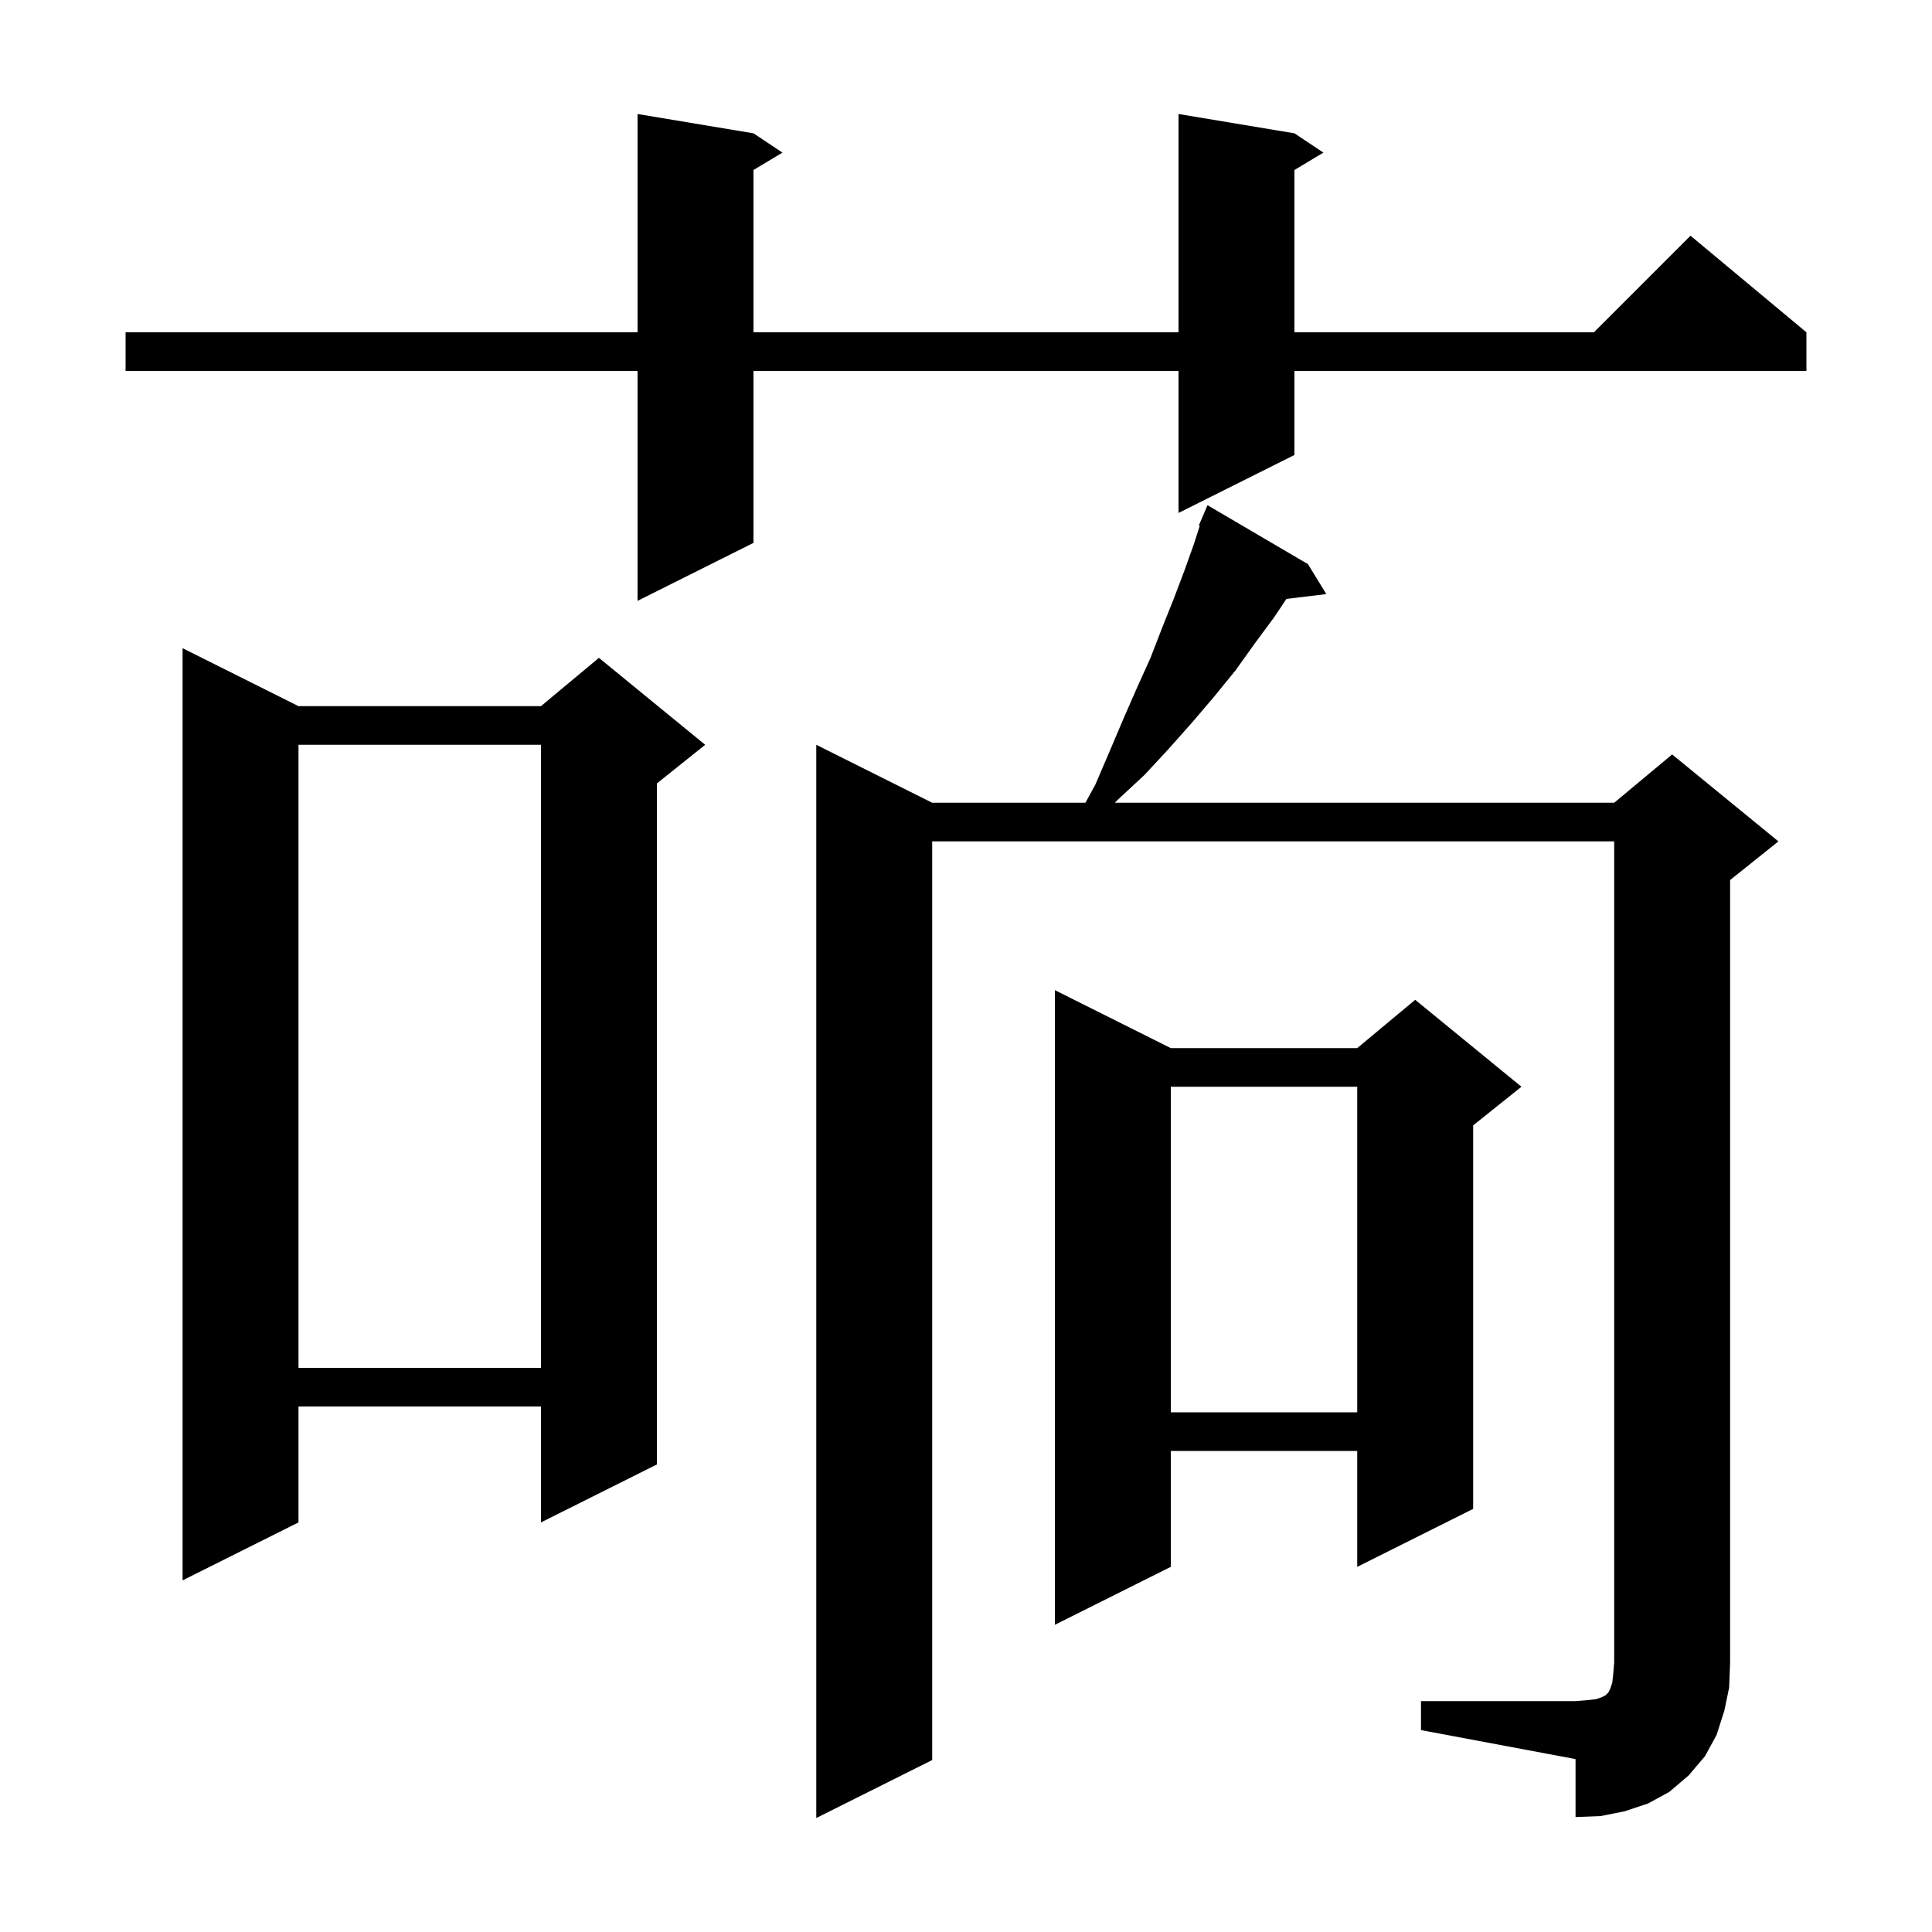 <svg xmlns="http://www.w3.org/2000/svg" xmlns:xlink="http://www.w3.org/1999/xlink" version="1.1" baseProfile="full" viewBox="0 0 200 200" width="200" height="200"><g fill="currentColor"><path d="M 147.1 176.1 L 163.1 176.1 L 164.3 176.0 L 165.2 175.9 L 165.8 175.7 L 166.2 175.5 L 166.5 175.2 L 166.7 174.8 L 166.9 174.2 L 167.0 173.3 L 167.1 172.1 L 167.1 87.1 L 96.5 87.1 L 96.5 182.2 L 84.5 188.2 L 84.5 77.1 L 96.5 83.1 L 112.364 83.1 L 113.4 81.2 L 114.9 77.7 L 116.3 74.4 L 117.7 71.2 L 119.1 68.1 L 120.3 65.0 L 121.5 62.0 L 122.6 59.1 L 123.6 56.3 L 124.199 54.435 L 124.1 54.4 L 125.0 52.3 L 135.4 58.4 L 137.3 61.5 L 133.168 61.999 L 131.9 63.9 L 129.9 66.6 L 127.9 69.4 L 125.7 72.1 L 123.4 74.8 L 121.0 77.5 L 118.5 80.2 L 115.7 82.8 L 115.411 83.1 L 167.1 83.1 L 173.1 78.1 L 184.1 87.1 L 179.1 91.1 L 179.1 172.1 L 179.0 174.7 L 178.5 177.1 L 177.7 179.6 L 176.5 181.8 L 174.8 183.8 L 172.8 185.5 L 170.6 186.7 L 168.2 187.5 L 165.7 188.0 L 163.1 188.1 L 163.1 182.1 L 147.1 179.1 Z M 121.2 108.5 L 140.5 108.5 L 146.5 103.5 L 157.5 112.5 L 152.5 116.5 L 152.5 156.2 L 140.5 162.2 L 140.5 150.2 L 121.2 150.2 L 121.2 162.2 L 109.2 168.2 L 109.2 102.5 Z M 30.9 73.1 L 56.0 73.1 L 62.0 68.1 L 73.0 77.1 L 68.0 81.1 L 68.0 151.6 L 56.0 157.6 L 56.0 145.6 L 30.9 145.6 L 30.9 157.6 L 18.9 163.6 L 18.9 67.1 Z M 121.2 112.5 L 121.2 146.2 L 140.5 146.2 L 140.5 112.5 Z M 30.9 77.1 L 30.9 141.6 L 56.0 141.6 L 56.0 77.1 Z M 134.0 13.8 L 137.0 15.8 L 134.0 17.6 L 134.0 34.4 L 165.0 34.4 L 175.0 24.4 L 187.0 34.4 L 187.0 38.4 L 134.0 38.4 L 134.0 47.1 L 122.0 53.1 L 122.0 38.4 L 78.0 38.4 L 78.0 56.2 L 66.0 62.2 L 66.0 38.4 L 13.0 38.4 L 13.0 34.4 L 66.0 34.4 L 66.0 11.8 L 78.0 13.8 L 81.0 15.8 L 78.0 17.6 L 78.0 34.4 L 122.0 34.4 L 122.0 11.8 Z "/></g></svg>